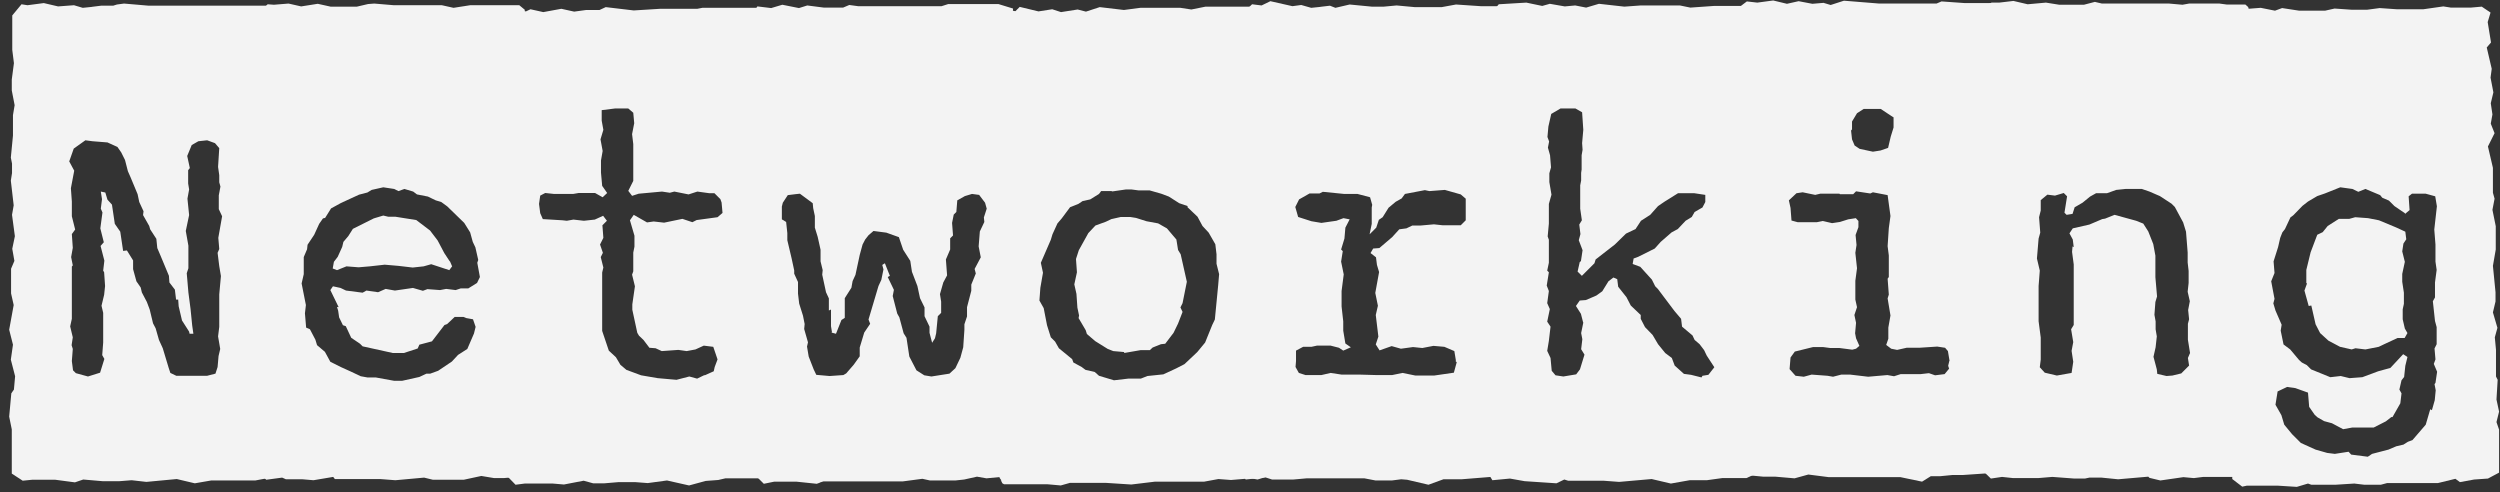 <svg width="198" height="39" viewBox="0 0 198 39" fill="none" xmlns="http://www.w3.org/2000/svg">
<rect x="0" y="0" width="198" height="39" fill="#333333" stroke="none"/>
<g clip-path="url(#clip0_994_131)">
<path d="M0.933 34.011L0.727 32.995L0.896 31.153L1.103 30.852L1.197 29.799L0.858 28.483L1.027 27.299L0.727 26.114L1.084 24.159L0.877 23.238V21.282L1.14 20.662L0.971 19.703L1.178 18.707L0.952 17.015L1.084 16.263L0.858 14.307L0.952 13.706V12.954L0.858 12.484L1.027 10.735V9.118L1.159 8.329L0.933 7.163V6.298L1.103 5.001L0.971 3.948V1.222L1.704 0.338L2.174 0.414L3.471 0.244L4.6 0.508L5.859 0.414L6.555 0.62L7.288 0.545H7.25L8.002 0.451H8.961L9.262 0.357L9.826 0.282L11.781 0.451H21.539L22.16 0.752V2.444L22.291 2.613L21.99 5.828L22.216 7.539L22.009 8.103L22.084 9.1L21.953 10.152L22.31 11.243L22.141 12.333L22.047 12.634L22.178 13.461L21.971 14.759L22.235 15.887L22.009 16.977L22.31 18.688L22.216 19.684L21.953 20.812L22.16 23.031L21.953 24.855L22.31 25.87L22.103 26.96V28.483L21.934 29.837L22.16 30.664L22.066 31.454L22.329 32.619L22.028 33.785L22.103 34.8V37.714L22.009 37.846H21.313L20.223 38.053H16.726L15.429 38.278L14 37.94L11.593 38.166L10.428 38.034L9.469 38.109H8.115L6.592 37.978L5.934 38.203L4.374 37.996H2.55L1.798 38.072L0.933 37.508V34.067V34.011ZM8.209 19.139L7.946 18.086L8.115 16.827L7.984 16.526L8.078 15.774L7.984 15.172L8.341 15.247L8.51 15.811L8.867 16.206L9.093 17.729L9.525 18.35L9.751 19.872L10.052 19.835L10.541 20.625V21.32L10.804 22.279L11.142 22.768L11.236 23.163L11.631 23.915L11.857 24.516L12.12 25.607L12.327 26.002L12.59 26.923L12.891 27.581L13.361 29.141L13.492 29.536L13.962 29.762H16.406L17.064 29.592L17.234 29.066L17.309 28.201L17.441 27.637L17.271 26.641L17.365 25.889V23.313L17.497 21.865L17.365 21.076L17.234 20.023L17.365 19.722L17.29 18.838L17.591 17.128L17.328 16.564V15.473L17.459 14.777L17.365 14.439V13.875L17.271 13.217L17.365 11.732L17.027 11.337L16.406 11.111L15.711 11.186L15.184 11.487L14.827 12.352L15.034 13.311L14.902 13.48V14.533L14.978 15.003L14.846 15.736L14.978 17.034L14.714 18.293L14.921 19.459V21.245L14.79 21.64L14.921 23.163L15.09 24.46L15.222 25.776L15.316 26.434H15.015L14.978 26.265L14.414 25.381L14.15 24.253L14.113 23.727H13.944L13.85 22.937L13.417 22.373L13.38 21.846L12.722 20.267L12.458 19.647L12.383 18.914L11.894 18.162L11.819 17.898L11.33 17.034L11.368 16.733L11.029 15.999L10.898 15.379L10.334 14.025L10.127 13.555L9.901 12.672L9.601 12.07L9.3 11.638L8.51 11.28L7.326 11.186L6.762 11.111L5.84 11.769L5.483 12.784L5.878 13.518L5.615 14.909L5.69 15.962V17.128L5.953 18.18L5.69 18.538L5.765 19.628L5.634 20.361L5.765 21.019L5.69 21.113V25.249L5.558 25.851L5.765 26.716L5.671 27.336L5.765 27.637L5.69 28.596L5.784 29.329L6.01 29.555L6.968 29.818L7.927 29.517L8.266 28.427L8.096 28.126L8.172 27.13V24.779L8.04 24.215L8.247 23.351L8.322 22.655L8.247 21.564L8.172 21.433L8.266 20.643L7.965 19.478L8.228 19.177L8.209 19.139Z" fill="#F3F3F3"/>
<path d="M20.466 31.999L20.241 31.792L20.203 31.66L20.598 29.874L20.241 28.784L20.372 27.618L20.579 26.603L20.485 25.212L20.824 24.855L20.466 23.2V21.452L20.692 21.019L20.485 18.481L20.824 18.18L20.523 16.526V15.605L20.354 14.871L20.485 13.217V10.416L20.617 10.077V8.028L20.448 7.069V5.847L20.654 5.377L20.448 3.892L20.579 3.102L20.504 3.14V1.748L20.41 1.09L21.2 0.338L21.688 0.376L22.854 0.282L23.851 0.508L25.166 0.301L26.182 0.526H28.269L29.152 0.32L29.641 0.282L31.202 0.414H34.999L35.921 0.62L37.237 0.414H41.128L41.561 0.771V2.331L41.636 2.67L41.335 3.328L41.561 4.55L41.429 5.565L41.692 7.219L41.467 8.047L41.598 9.006L41.298 9.494L41.655 10.942L41.298 11.675L41.655 13.856L41.561 15.247L41.655 15.717L41.486 16.282L41.749 18.5V19.421L41.58 20.944V22.862L41.41 24.873L41.749 25.738L41.58 26.66V28.502L41.316 29.254L41.617 30.382L41.542 31.266L41.768 31.924L41.467 33.052L41.542 33.804V37.602L41.448 37.733L39.888 37.865H39.136L38.12 37.696L36.729 37.996H34.285L33.589 37.827L31.314 38.034L30.092 37.94H26.52L26.389 37.771L24.828 38.034L23.963 37.959H22.647L22.346 37.827L21.087 37.996L20.429 37.395V31.942L20.466 31.999ZM26.821 24.328L26.163 22.974L26.37 22.674L26.971 22.805L27.404 23.012L28.72 23.181L29.021 23.012L29.942 23.144L30.544 22.881L31.277 23.012L32.706 22.805L33.495 23.031L33.852 22.899L34.849 22.974L35.338 22.881L36.09 22.974L36.485 22.843H37.086L37.782 22.41L38.008 21.941L37.801 20.812L37.876 20.587L37.65 19.59L37.444 19.158L37.237 18.406L36.767 17.654L35.413 16.338L34.943 15.999L34.511 15.868L33.89 15.567L33.025 15.398L32.724 15.172L32.029 14.965L31.559 15.135L31.22 14.965L30.356 14.834L29.434 15.041L29.096 15.247L28.438 15.417L27.009 16.075L26.219 16.507L25.749 17.259L25.58 17.297L25.279 17.729L24.884 18.594L24.358 19.384L24.32 19.741L24.057 20.361V21.715L23.888 22.448L24.227 24.159L24.151 24.817L24.245 25.945L24.546 26.077L24.979 26.904L25.11 27.336L25.731 27.863L26.163 28.652L27.028 29.085L27.817 29.442L28.57 29.799L29.096 29.893H29.754L31.202 30.157H31.86L33.213 29.856L33.777 29.592H34.078L34.699 29.367L35.789 28.634L36.278 28.107L37.011 27.637L37.538 26.415L37.669 25.889L37.462 25.287L36.936 25.193L36.71 25.099H36.015L35.413 25.663L35.206 25.738L34.21 27.035L33.213 27.299L33.082 27.599L31.991 27.957H31.108L28.72 27.43L28.513 27.224L27.817 26.753L27.385 25.832L27.159 25.757L26.859 25.137L26.783 24.61L26.689 24.309L26.821 24.328ZM35.639 20.7L35.808 21.095L35.582 21.395L34.153 20.925L33.552 21.095L32.687 21.189L31.559 21.057L30.468 20.963L29.284 21.095L28.4 21.17L27.441 21.095L26.689 21.395L26.351 21.264L26.445 20.737L26.746 20.342L27.103 19.553L27.197 19.158L27.592 18.688L27.949 18.124L29.604 17.297L30.356 17.071L30.75 17.165H31.314L32.969 17.428L34.059 18.256L34.661 19.045L35.187 20.042L35.62 20.7H35.639Z" fill="#F3F3F3"/>
<path d="M40.172 36.586V34.612L39.965 32.958V31.773L40.266 30.777L40.134 29.856L39.833 29.254L40.04 27.994V28.032L40.134 27.148L39.927 26.584L40.191 25.325L39.965 24.497V21.753L40.172 21.358L40.04 20.23V18.876L40.172 18.274L39.908 16.977L39.984 16.188L39.721 14.74L39.815 13.856V10.716L39.984 9.532L39.721 7.953V2.783L39.514 1.335L40.472 0.733L41.657 0.903L42.014 0.733L43.029 0.959L44.458 0.696L45.474 0.921L46.432 0.79H47.485L47.974 0.564L50.193 0.827L52.298 0.696H55.231L55.626 0.62H59.894L60.683 0.884V2.501L60.815 2.895L60.458 3.685L60.796 5.076V6.43L60.871 6.862L60.571 7.558L60.909 9.212V10.528L60.984 10.623L60.552 11.412L60.984 14.251L60.815 14.477L61.116 15.567L60.909 16.582L61.135 17.71V18.933L61.229 19.327L61.022 20.944V24.968L61.229 25.701L61.003 26.058L61.229 27.938L61.022 29.498L61.229 30.326V31.51L61.492 32.394L61.229 33.484L61.36 34.218V37.019L61.435 37.639L61.398 37.733L60.665 37.959L60.1 37.884H57.45L56.886 38.015L55.889 38.09L54.573 38.448L52.825 38.053L51.302 38.26L50.305 38.184H48.989L47.861 38.279H46.978L46.226 38.072L44.665 38.373L43.782 38.297H41.563L40.83 38.391L40.228 37.771L40.134 36.474L40.172 36.586ZM55.776 29.743L56.528 29.404L56.604 29.066L56.829 28.465L56.491 27.468L55.739 27.374L55.081 27.675L54.385 27.806L53.727 27.712L52.411 27.806L51.922 27.581L51.433 27.543L50.963 26.923L50.606 26.584L50.474 26.359L50.08 24.535V24.103L50.286 22.674L50.061 21.753L50.155 21.489V20.004L50.249 19.534V18.669L49.892 17.447L50.193 17.015L51.245 17.616L51.772 17.541L52.599 17.635L54.047 17.334L54.836 17.598L55.175 17.428L56.829 17.203L57.224 16.864L57.149 16.037L57.055 15.774L56.585 15.304H56.19L55.231 15.172L54.535 15.398L53.407 15.172L53.05 15.266L52.43 15.172L50.587 15.341L50.061 15.511L49.76 15.116L50.155 14.326V11.412L50.061 10.623L50.23 9.758L50.155 8.93L49.76 8.592H48.707L47.654 8.724V9.551L47.786 10.284L47.56 11.036L47.73 11.957L47.598 12.709V13.668L47.692 14.721L48.087 15.285L47.73 15.623L47.128 15.285H45.831L45.398 15.36H43.876L43.18 15.285L42.785 15.492L42.691 16.15L42.785 16.883L42.992 17.353L44.552 17.447L44.891 17.485L45.417 17.391L46.244 17.485L47.109 17.391L47.767 17.09L48.068 17.485L47.711 17.842L47.786 18.838L47.523 19.365L47.748 20.023L47.579 20.361L47.786 21.189L47.692 21.583V26.208L48.218 27.769L48.782 28.295L49.14 28.897L49.61 29.292L50.775 29.724L52.091 29.95L53.577 30.081L54.592 29.818L55.212 29.987L55.833 29.686L55.776 29.743Z" fill="#F3F3F3"/>
<path d="M59.837 36.38L59.573 32.638V31.379L59.874 30.758L59.705 29.404L59.498 28.747L59.705 27.167L59.536 26.002L59.761 25.08L59.498 23.858V22.937L59.291 21.922L59.592 20.662L59.498 20.061L59.761 19.008L59.498 17.88V16.188L59.291 14.74V9.758L59.592 8.178L59.197 6.825V1.561L59.987 0.508L61.077 0.639L61.961 0.376L63.277 0.639L63.935 0.433L65.251 0.602H66.774L67.263 0.395L67.958 0.489H74.576L75.103 0.32H79.07L80.235 0.677L80.141 2.031L80.311 3.027L80.085 3.328L80.311 4.343L80.217 5.434L80.555 7.257L80.329 8.272L80.423 9.006L80.16 9.438L80.649 10.754L80.386 12.465L80.517 13.762V14.89L80.687 15.059L80.724 15.191L80.499 16.714L80.63 17.504L80.931 18.5L80.668 20.023V22.899L80.461 24.291L80.931 25.72L80.705 26.772L80.781 27.562V29.668L80.912 29.931L80.781 31.36L80.912 32.789L80.875 33.184V37.62L80.781 37.752H79.483L78.13 37.884L77.378 37.752L76.362 37.978L75.667 38.053H73.655L73.053 37.921L71.493 38.128H65.213L64.913 38.222H64.95L64.687 38.316L63.07 38.147H61.322L60.495 38.316L59.874 37.696V36.398L59.837 36.38ZM65.89 26.302L65.815 25.832V24.516L65.646 24.591V23.633L65.42 23.144L65.12 21.753L65.157 21.395L64.988 20.7V19.779L64.762 18.763L64.537 18.03V17.109L64.405 16.488L64.368 16.094L63.352 15.341L62.995 15.379L62.393 15.454L61.999 16.056L61.923 16.357V17.372L62.262 17.579L62.356 18.462V19.026L62.694 20.455L62.901 21.414V21.677L63.202 22.335V23.257L63.296 24.046L63.597 25.005L63.728 25.663L63.691 26.058L63.992 27.111L63.916 27.449L64.048 28.239L64.443 29.254L64.65 29.687L65.702 29.781L66.793 29.705L67.018 29.574L67.62 28.878L68.09 28.22V27.524L68.447 26.34L68.917 25.644L68.786 25.306L69.575 22.655L69.801 22.166L69.97 21.339L69.876 20.982L70.083 20.85L70.478 21.847L70.308 21.941L70.797 22.956L70.703 23.445L71.061 24.836L71.23 25.137L71.568 26.396L71.794 26.754L72.019 28.239L72.583 29.329L73.204 29.724L73.768 29.818L75.197 29.593L75.667 29.16L76.062 28.333L76.287 27.506L76.381 26.114V25.682L76.588 25.062V24.328L76.926 23.031V22.542L77.284 21.659L77.19 21.301L77.678 20.38L77.509 19.515L77.603 18.331L77.96 17.579L77.923 17.222L78.148 16.526L78.017 16.056L77.547 15.435L76.983 15.36L76.419 15.53L75.817 15.868L75.742 16.789L75.535 16.996L75.404 17.654L75.479 18.651L75.253 18.876V19.76L74.915 20.549L75.009 21.809L74.708 22.373L74.445 23.294L74.539 23.896V24.779L74.275 25.043L74.144 26.396L74.05 26.791L73.824 27.148L73.618 26.359V25.87L73.223 25.043V24.347L72.865 23.614L72.659 22.655L72.226 21.527L72.095 20.662L71.531 19.779L71.192 18.782L70.196 18.425L69.18 18.293L68.786 18.632L68.522 18.97L68.316 19.365L68.09 20.192L67.752 21.771L67.526 22.26L67.432 22.787L66.906 23.614V25.174L66.642 25.344L66.21 26.434L65.853 26.34L65.89 26.302Z" fill="#F3F3F3"/>
<path d="M79.333 38.072L79.164 37.846V34.18L78.994 33.578V31.473L79.126 30.589L79.352 30.288L78.919 29.104L79.145 27.318L78.882 25.889L79.107 24.629L78.938 24.027V23.727L78.637 22.768L79.07 21.057V18.707L78.994 17.974V18.011L78.863 17.278L78.938 16.714L78.637 15.285L78.806 14.232V13.01L78.731 12.841V10.923L78.825 10.397V8.423L78.6 6.938L78.731 5.095L78.656 4.23V2.707L78.449 1.41L79.371 0.752L80.423 0.884L80.762 0.545L82.247 0.903L83.337 0.733L84.033 0.959L85.349 0.752L86.007 0.921L87.098 0.564L89.015 0.79L90.312 0.62H93.49L94.355 0.752L95.483 0.526H99.111L99.675 0.997L99.544 1.88L99.769 3.046L99.506 3.572L99.769 4.738V6.298L99.901 6.825L99.6 7.878L99.675 8.611V8.573L99.807 9.269L99.732 10.322L100.033 11.149L99.807 12.597L99.976 13.612L99.807 14.928L100.033 16.112L99.939 16.846L100.296 18.594L99.957 21.245L100.089 23.294L99.92 25.043L100.315 26.039L100.183 27.43V29.122L100.014 29.912L100.239 30.664L100.164 31.548L100.427 32.638L100.164 33.823L100.296 34.688V37.226L100.371 37.658L100.333 37.752L99.6 37.978L99.074 37.884L97.494 38.015L96.498 37.94L95.37 38.147H91.478L89.598 38.373L87.549 38.241H84.748L84.014 38.448L82.961 38.354H79.521L79.389 38.279L79.258 38.015L79.333 38.072ZM89.579 15.003H89.184L88.019 15.172L88.094 15.135H87.21L87.041 15.36L86.346 15.793L85.744 15.924L85.406 16.15L84.748 16.413L84.09 17.297L83.751 17.692L83.356 18.556L83.225 18.989L82.435 20.813L82.604 21.602L82.397 22.787L82.322 23.802L82.661 24.404L82.924 25.757L83.225 26.716L83.563 27.054L83.864 27.581L84.917 28.446L85.011 28.709L85.669 29.066L85.969 29.292L86.703 29.461L87.041 29.762L88.226 30.119L89.354 29.987H90.35L90.876 29.78L92.136 29.649L93.151 29.179L93.809 28.84L94.825 27.882L95.445 27.13L96.009 25.738L96.216 25.306L96.479 22.599L96.554 21.715L96.348 20.888V20.136L96.254 19.346L95.727 18.425L95.238 17.898L94.844 17.165L94.054 16.413V16.319L93.396 16.094L92.569 15.567L91.967 15.341L91.046 15.078H90.162L89.598 15.003H89.579ZM89.504 17.184L89.974 17.259L90.801 17.522L91.723 17.692L92.418 18.086L93.17 18.97L93.302 19.797L93.509 20.136L93.998 22.317L93.659 24.009L93.49 24.347L93.659 24.704L93.302 25.626L92.945 26.359L92.287 27.224L91.948 27.261L91.29 27.524L91.065 27.731H90.331L89.034 27.957V27.882L88.169 27.806L87.737 27.637L86.74 27.017L86.082 26.453L85.988 26.152L85.424 25.193L85.462 24.986L85.33 24.366L85.255 23.276L85.086 22.523L85.293 21.565L85.218 20.512L85.443 19.816L86.195 18.462L86.759 17.861L87.586 17.56L88.019 17.353L88.771 17.184H89.466H89.504Z" fill="#F3F3F3"/>
<path d="M98.432 36.097L98.207 35.346V32.544L98.338 31.115L98.601 30.852L98.432 29.292L98.094 28.558L98.319 27.299L98.489 27.205L98.263 25.419L98.526 24.291L98.301 22.862V22.899L98.169 22.241L98.658 20.925L98.395 19.534L98.658 18.65L98.395 16.676L98.47 16.018L98.244 14.533L98.376 13.837V11.882L98.47 11.656V9.682L98.395 8.686L98.658 8.197L98.301 6.317L98.432 4.343V2.595L98.301 1.166L99.165 0.338L99.917 0.432L100.613 0.094L102.362 0.489L103.057 0.395L103.847 0.62L104.58 0.545H104.542L105.332 0.451L105.764 0.62L106.893 0.357L108.641 0.526H109.6L110.615 0.432L112.044 0.564H114.187L115.315 0.357L117.271 0.489H118.831L119.489 0.884L119.32 1.974L119.545 2.989L119.451 4.08L119.489 4.512L119.395 5.509L119.621 6.862L119.451 7.915V8.348L119.188 9.795L119.527 11.224L119.489 11.356L119.32 11.562L119.527 14.213L119.433 14.965L119.639 15.717L119.433 16.733L119.564 17.748L119.79 18.444L119.357 20.85L119.489 21.941V23.332L119.282 24.817L119.545 25.87L119.47 26.133V28.54L119.245 29.762L119.508 30.852V31.604L119.865 31.83L119.94 31.999L119.508 33.954V36.756L119.433 37.677L119.357 37.808L118.756 37.884L118.323 37.752L115.748 37.959H114.319L113.134 38.391L111.442 37.996L110.972 37.959L110.239 38.053H108.942L108.058 37.884H103.49L102.437 37.978H100.745L100.218 37.808L98.658 37.978L98.357 37.451V36.06L98.432 36.097ZM115.315 28.596L115.184 27.806L114.394 27.468L113.529 27.393L112.646 27.562L111.912 27.487L110.953 27.618L110.22 27.412L109.261 27.75L108.961 27.28L109.167 26.66L108.961 24.949L109.13 24.215L108.923 23.2L109.224 21.546L109.055 20.982L108.979 20.38L108.547 20.042L108.754 19.684L109.243 19.647L110.258 18.782L110.822 18.162L111.386 18.086L111.856 17.861H112.514L113.567 17.767L114.262 17.842H115.691L116.086 17.447V15.736L115.691 15.398L114.432 15.041L113.21 15.135L112.852 15.059L111.273 15.36L111.01 15.717L110.54 15.981L109.976 16.451L109.506 17.203L109.205 17.41L108.998 18.03L108.472 18.556L108.641 17.729V16.432L108.679 16.225L108.509 15.623L107.513 15.36H106.46L104.768 15.191L104.505 15.323H103.715L102.888 15.793L102.587 16.394L102.813 17.184L103.866 17.522L104.655 17.654L105.84 17.485L106.404 17.278L106.893 17.372L106.554 18.03L106.479 18.895L106.216 19.76L106.347 19.891L106.216 20.718L106.423 21.734L106.253 23.05V24.272L106.385 25.456V26.189L106.554 27.205L106.987 27.506L106.385 27.769L106.046 27.543L105.388 27.374H104.298L103.866 27.468H103.208L102.644 27.769V28.596L102.606 29.066L102.869 29.536L103.396 29.705H104.655L105.388 29.536L106.253 29.668H107.682L108.998 29.705H110.258L111.085 29.536L112.1 29.743H113.586L115.146 29.517L115.372 28.69L115.24 28.558L115.315 28.596Z" fill="#F3F3F3"/>
<path d="M118.045 37.639L117.97 37.414V32.055L117.707 31.623L118.064 30.1V30.138L118.158 29.386L117.857 28.088L117.989 27.43L118.083 27.355L117.857 25.343L118.121 24.347L117.82 23.388V21.903L118.158 20.982V18.274L117.989 16.977L118.083 16.018L117.782 14.364L117.914 13.48V11.431L118.121 10.002V7.652L117.895 5.997L118.064 4.475L117.97 3.591V1.222L118.703 0.338L120.884 0.207L122.144 0.47L122.746 0.301L123.93 0.508L124.757 0.432L125.622 0.602L126.637 0.301L128.649 0.526L129.946 0.432H133.048L133.876 0.602L135.756 0.47H138.463L139.121 0.94L138.858 1.673L139.159 3.159L138.99 4.155L139.121 4.851L138.99 5.546L139.159 6.862L138.82 7.483L139.121 9.231L138.952 9.852L139.178 10.716L138.708 11.45L139.102 13.537L138.971 14.458L139.234 15.454L138.877 16.62L139.102 18.274L139.328 18.613L139.159 19.628L138.896 20.625L139.102 23.106L138.802 24.723L139.14 26.02L139.008 26.189L138.914 26.227L139.121 28.013V28.577L138.82 29.63L139.178 30.721L139.084 32.018L139.309 32.751L139.008 33.841L139.102 34.763V36.417L139.178 37.47L138.313 37.865H136.395L135.173 38.034H133.819L132.334 38.297L130.811 37.94L128.235 38.166L126.976 38.072H124.193L123.892 37.978L123.272 38.278L120.753 38.109L119.587 37.902L118.196 38.034L117.989 37.696L118.045 37.639ZM125.378 25.513L125.209 24.855L124.814 24.234L125.115 23.802L125.603 23.764L126.431 23.407L126.901 23.069L127.389 22.279L127.784 21.978L128.085 22.11L128.16 22.711L128.818 23.539L129.157 24.197L129.946 24.949V25.25L130.285 25.907L130.886 26.528L131.319 27.261L131.883 27.957L132.409 28.352L132.635 28.953L133.368 29.611L133.932 29.686L134.759 29.893L134.835 29.762L135.305 29.686L135.775 29.085L135.173 28.164L134.966 27.731L134.609 27.261L134.214 26.923L134.045 26.566L133.218 25.87L133.142 25.25L132.616 24.629L131.3 22.881L131.093 22.674L130.83 22.147L129.909 21.132L129.307 20.907L129.382 20.474L129.74 20.342L131.056 19.684L131.526 19.158L132.39 18.406L132.879 18.143L133.5 17.485L133.989 17.184L134.214 16.789L134.835 16.432L135.06 15.999V15.435L134.195 15.304H132.898L131.845 15.962L131.319 16.319L130.698 17.015L129.965 17.485L129.533 18.143L128.781 18.5L127.897 19.365L126.374 20.549L126.28 20.85L125.284 21.846L124.945 21.508L125.115 20.756L125.209 20.681L125.34 19.816L125.039 19.026L125.171 18.538L125.077 17.785L125.284 17.447L125.152 16.526V14.683L125.227 14.289V13.687L125.265 13.424V12.296L125.34 11.863L125.303 11.337L125.397 10.284L125.303 8.893L124.776 8.592H123.592L122.858 9.024L122.633 10.021L122.558 10.848L122.689 11.205L122.595 11.694L122.764 12.296L122.84 13.255L122.708 13.725V14.42L122.877 15.417L122.67 16.15V17.71L122.576 18.726L122.67 18.989V20.812L122.539 21.433L122.67 21.564L122.501 22.617L122.67 23.05L122.539 24.009L122.746 24.479L122.539 25.475L122.802 25.87L122.67 26.998L122.539 27.788L122.802 28.352L122.896 29.367L123.197 29.724L123.817 29.818L124.833 29.649L125.133 29.254L125.491 28.088L125.227 27.656L125.321 26.866L125.227 26.378L125.397 25.55L125.378 25.513Z" fill="#F3F3F3"/>
<path d="M137.524 37.188V32.883L137.43 32.789V31.36L137.768 30.758L137.637 29.01L137.279 28.088L137.543 26.246L137.373 26.114L137.336 25.983L137.768 24.272L137.467 22.975L137.298 21.583L137.599 20.267V19.872L137.862 18.481L137.599 17.034V15.849L137.373 14.495L137.543 13.537V12.484L137.467 11.882L137.674 9.607L137.58 8.423L137.843 7.953L137.543 6.373L137.467 5.584L137.637 4.663L137.505 3.779L137.599 2.2L137.43 0.808L138.351 0.113L139.178 0.207L140.438 0.038L141.528 0.301L142.45 0.094L143.54 0.301L144.424 0.226L144.988 0.395L146.04 0.056L148.842 0.282H153.373L153.768 0.113L155.61 0.244H158.28L158.543 0.508L158.581 0.602L158.487 1.993L158.693 2.914L158.599 3.967V5.979L158.731 6.637L158.656 7.426V10.077L158.825 10.303L158.468 11.788L158.637 12.784L158.731 13.085L158.562 14.777L158.769 15.661L158.562 16.714L158.693 17.804V18.989H158.769L158.844 19.083L158.581 20.7L158.675 21.564V23.012L158.468 24.836L158.806 25.832L158.581 27.017V29.668L158.675 30.062V31.755L158.769 32.149L158.505 32.807L158.581 33.541V33.503L158.712 34.857V37L157.979 37.658L157.377 37.489L155.46 37.62H154.632L153.674 37.714H152.922L152.226 38.147L150.515 37.79H144.837L143.22 37.583L142.13 37.884L140.607 37.752H139.648L138.652 37.658L137.9 37.752L137.561 37.357L137.524 37.15V37.188ZM154.407 28.596L154.275 27.806L154.05 27.543L153.429 27.449L152 27.543H151.004L150.252 27.712L149.782 27.618L149.387 27.318L149.556 26.829V25.945L149.725 24.986L149.5 23.633L149.594 23.332L149.5 22.072L149.594 21.941V20.23L149.5 19.496L149.594 18.068L149.725 17.109L149.5 15.454L148.334 15.229L148.127 15.323L146.999 15.153L146.774 15.379H145.721L145.683 15.341H144.16L143.766 15.435L142.769 15.229L142.28 15.304L141.679 15.868L141.81 16.47L141.886 17.466L142.374 17.598H143.897L144.367 17.503L145.1 17.673L145.721 17.579L146.379 17.372L146.981 17.278L147.187 17.503V17.992L146.962 18.613L147.037 19.402L146.943 20.023L147.075 21.245L146.943 22.241V23.727L147.075 24.328L146.868 24.949L146.999 25.569L146.924 26.396L146.999 26.791L147.263 27.393L146.999 27.618L146.699 27.694L145.683 27.562H144.95L144.386 27.487H143.596L142.149 27.844L141.81 28.314L141.735 29.235L142.205 29.762L142.863 29.837L143.484 29.668L144.743 29.762L145.176 29.837L145.834 29.668H146.529L147.958 29.837L149.481 29.705L150.007 29.799L150.534 29.63H152.113L152.771 29.555L153.26 29.724L154.012 29.63L154.369 29.198L154.294 28.972L154.388 28.577L154.407 28.596ZM149.951 9.288L148.955 8.63H147.601L147.075 8.968L146.68 9.626V10.246L146.604 10.34L146.68 11.036L146.887 11.525L147.281 11.788L148.334 12.014L148.936 11.92L149.537 11.713L149.744 10.829L149.97 10.096V9.269L149.951 9.288Z" fill="#F3F3F3"/>
<path d="M157.076 36.191L156.869 34.499V32.187L156.794 31.191L157.057 30.232V29.235L156.719 28.408L157.02 26.66L156.794 25.475L157.095 24.027L156.926 23.275V21.132L157.132 20.7L157.057 20.042L157.264 18.387L156.963 16.507L157.095 16.15L156.832 14.176L156.907 13.386V12.202L157.038 10.378V8.272L157.17 7.52L156.907 5.734L157.076 4.681L156.944 3.685L157.02 2.801V1.485L156.944 0.564L157.734 0.207H158.336L159.464 0.075L160.592 0.338L162.039 0.207L163.092 0.376H165.048L165.912 0.15L166.476 0.282H171.797L172.85 0.376L173.376 0.282H175.783L176.347 0.357H177.832L178.058 0.564L178.095 0.696L177.888 1.918L178.095 3.102L177.964 3.271H177.794L178.058 4.7V6.129L178.264 6.825L178.039 8.047L178.133 8.968L177.794 9.57L178.264 11.224L178.039 12.653L178.133 13.706L178.039 14.533L178.264 15.191L178.039 16.545L178.34 18.989L178.076 21.132L178.152 22.016V23.275L177.926 24.197L178.358 25.362L178.133 26.378V28.784L177.964 29.875L178.17 30.627V31.886L178.302 32.319L178.039 33.24L178.17 34.424V36.436L178.246 37.301L177.381 37.771H174.504L173.752 37.865L172.925 37.79L171.101 38.053L170.237 37.846L170.143 37.752L167.755 37.959L166.439 37.827H165.48L165.123 37.902H164.295L162.547 37.771L161.419 37.865H159.445L158.561 37.771L157.678 37.902L157.057 37.301L157.151 36.285L157.076 36.191ZM164.239 19.572L164.164 18.97L163.901 18.481L164.164 18.086L165.48 17.785L166.495 17.353L166.721 17.316L167.473 17.015L169.184 17.485L169.748 17.71L170.143 18.331L170.537 19.327L170.707 20.248V21.959L170.838 23.482L170.707 23.915L170.631 24.93L170.725 25.456V26.077L170.819 26.641L170.725 27.506L170.556 28.258L170.819 29.254L170.857 29.611L171.59 29.78L172.06 29.743L172.756 29.574L173.376 28.953L173.282 28.352L173.451 27.957L173.282 26.904V25.644L173.376 25.287L173.301 24.554L173.433 23.858L173.263 23.106L173.339 22.41V21.452L173.263 20.794V20.004L173.132 18.35L172.906 17.616L172.248 16.394L171.985 16.131L171.064 15.53L170.237 15.172L169.635 14.965H168.338L167.604 15.041L166.871 15.304H166.006L165.536 15.567L164.935 16.056L164.314 16.413L164.145 16.939L163.675 17.015L163.506 16.846L163.713 15.548L163.449 15.285L162.754 15.492L162.152 15.417L161.626 15.849V16.676L161.494 17.203L161.588 18.425L161.457 18.895L161.325 20.474L161.551 21.433L161.457 22.655V25.438L161.626 26.735V28.483L161.551 29.085L161.945 29.517L162.904 29.743L164.07 29.536L164.201 28.652L164.07 27.788L164.201 27.092L164.032 26.077L164.239 25.738V20.944L164.107 19.948L164.145 19.515L164.239 19.572Z" fill="#F3F3F3"/>
<path d="M176.776 36.38L176.513 34.029V31.548L176.739 30.852L176.87 30.025L176.513 28.709V27.881L176.645 27.224L176.382 26.058L176.645 24.704L176.476 24.178V22.993L176.269 22.11L176.57 20.925L176.476 20.436L176.701 19.44L176.607 18.274L176.4 17.278V16.281L176.1 15.417L176.363 13.988V8.272L176.231 7.389V5.076L176.137 4.418V1.711L176.833 0.79L179.051 0.62L180.179 0.846L180.743 0.639L182.097 0.846H184.146L184.898 0.677L186.252 0.771H187.474L188.471 0.639L189.824 0.733H191.93L193.509 0.508L194.111 0.602H195.69L196.555 0.526L197.251 0.996L197.025 1.748L197.288 3.365L196.95 3.76L197.345 5.452L197.251 6.148L197.476 7.313L197.269 8.178L197.401 9.062L197.269 9.795L197.57 10.547L197.044 11.6L197.439 13.292V15.266L197.57 15.736L197.401 16.62L197.664 17.917V19.76L197.439 21.057L197.645 23.144V23.877L197.439 24.742L197.796 25.964L197.589 26.716L197.683 27.712V29.818L197.815 30.081L197.721 31.642L197.927 32.6L197.721 33.428L197.927 34.029V37.432L197.044 37.902L195.953 37.978L194.825 38.184L194.468 37.921L193.077 38.26H189.053L188.565 38.391H187.248L186.459 38.297L184.974 38.391H183.056L182.793 38.297L181.909 38.56L180.424 38.466H177.942L177.585 38.542L176.795 37.94V36.417L176.776 36.38ZM190.463 16.883L189.636 16.319L189.204 15.887L188.677 15.661L188.508 15.454L187.342 14.965L186.778 15.191L186.308 14.965L185.35 14.834L184.128 15.323L183.526 15.529L182.793 15.962L182.36 16.3L181.627 17.052L181.401 17.221L180.969 18.143L180.762 18.406L180.593 18.838L180.424 19.572L180.067 20.7L180.142 21.621L179.879 22.279L180.142 23.67L180.048 24.027L180.217 24.591L180.706 25.719L180.631 26.189L180.856 27.28L181.383 27.675L182.078 28.502L182.304 28.709L182.699 28.916L183.037 29.254L184.56 29.874L185.387 29.78L186.083 29.95L187.098 29.874L188.358 29.404L189.317 29.141L190.332 28.051L190.67 28.276L190.501 28.972L190.407 29.856L190.2 30.119L190.031 30.852L190.2 31.153L190.106 31.942L189.486 33.033H189.392L188.959 33.371L188.001 33.86H186.308L185.575 33.992L184.692 33.522L184.071 33.353L183.545 33.052L183.319 32.845L182.887 32.224L182.793 31.096L181.796 30.739L181.138 30.645L180.386 31.003L180.217 32.055L180.687 32.883L180.913 33.635L181.533 34.387L182.229 35.082L183.394 35.609L184.316 35.872L184.917 35.947L186.008 35.778L186.214 36.004L187.531 36.173L187.869 35.947L189.166 35.609L189.787 35.345L190.351 35.214L190.708 34.988L191.065 34.857L192.118 33.635L192.475 32.413L192.607 32.488L192.832 31.698L192.908 30.909L192.814 30.42L192.889 30.326L193.02 29.442L192.757 28.822L192.889 28.464L192.814 27.599L192.983 27.261V25.907L192.851 25.419L192.682 23.858L192.851 23.557V22.373L192.983 21.377L192.889 20.718V19.365L192.795 18.18L193.002 16.338L192.87 15.548L192.118 15.341H191.027L190.764 15.548L190.839 16.639L190.482 16.939L190.463 16.883ZM182.661 22.429V21.377L183 19.985L183.526 18.594L183.958 18.387L184.353 17.898L185.237 17.334H186.064L186.534 17.203L187.549 17.278L188.414 17.447L189.768 18.011L190.501 18.349L190.576 18.951L190.351 19.29L190.257 19.91L190.463 20.737L190.257 21.696V22.317L190.388 23.181V24.065L190.294 24.497V25.287L190.463 26.02L190.67 26.378L190.445 26.772H189.881L188.828 27.261L188.395 27.468L187.342 27.675L186.553 27.581L186.252 27.675L185.331 27.468L184.41 26.979L183.752 26.378L183.394 25.682L183.056 24.197L182.849 24.234L182.511 23.012L182.717 22.448L182.661 22.429Z" fill="#F3F3F3"/>
</g>
<defs>
<clipPath id="clip0_994_131">
<rect width="197.239" height="38.542" fill="white" transform="translate(0.727)"/>
</clipPath>
</defs>
</svg>
